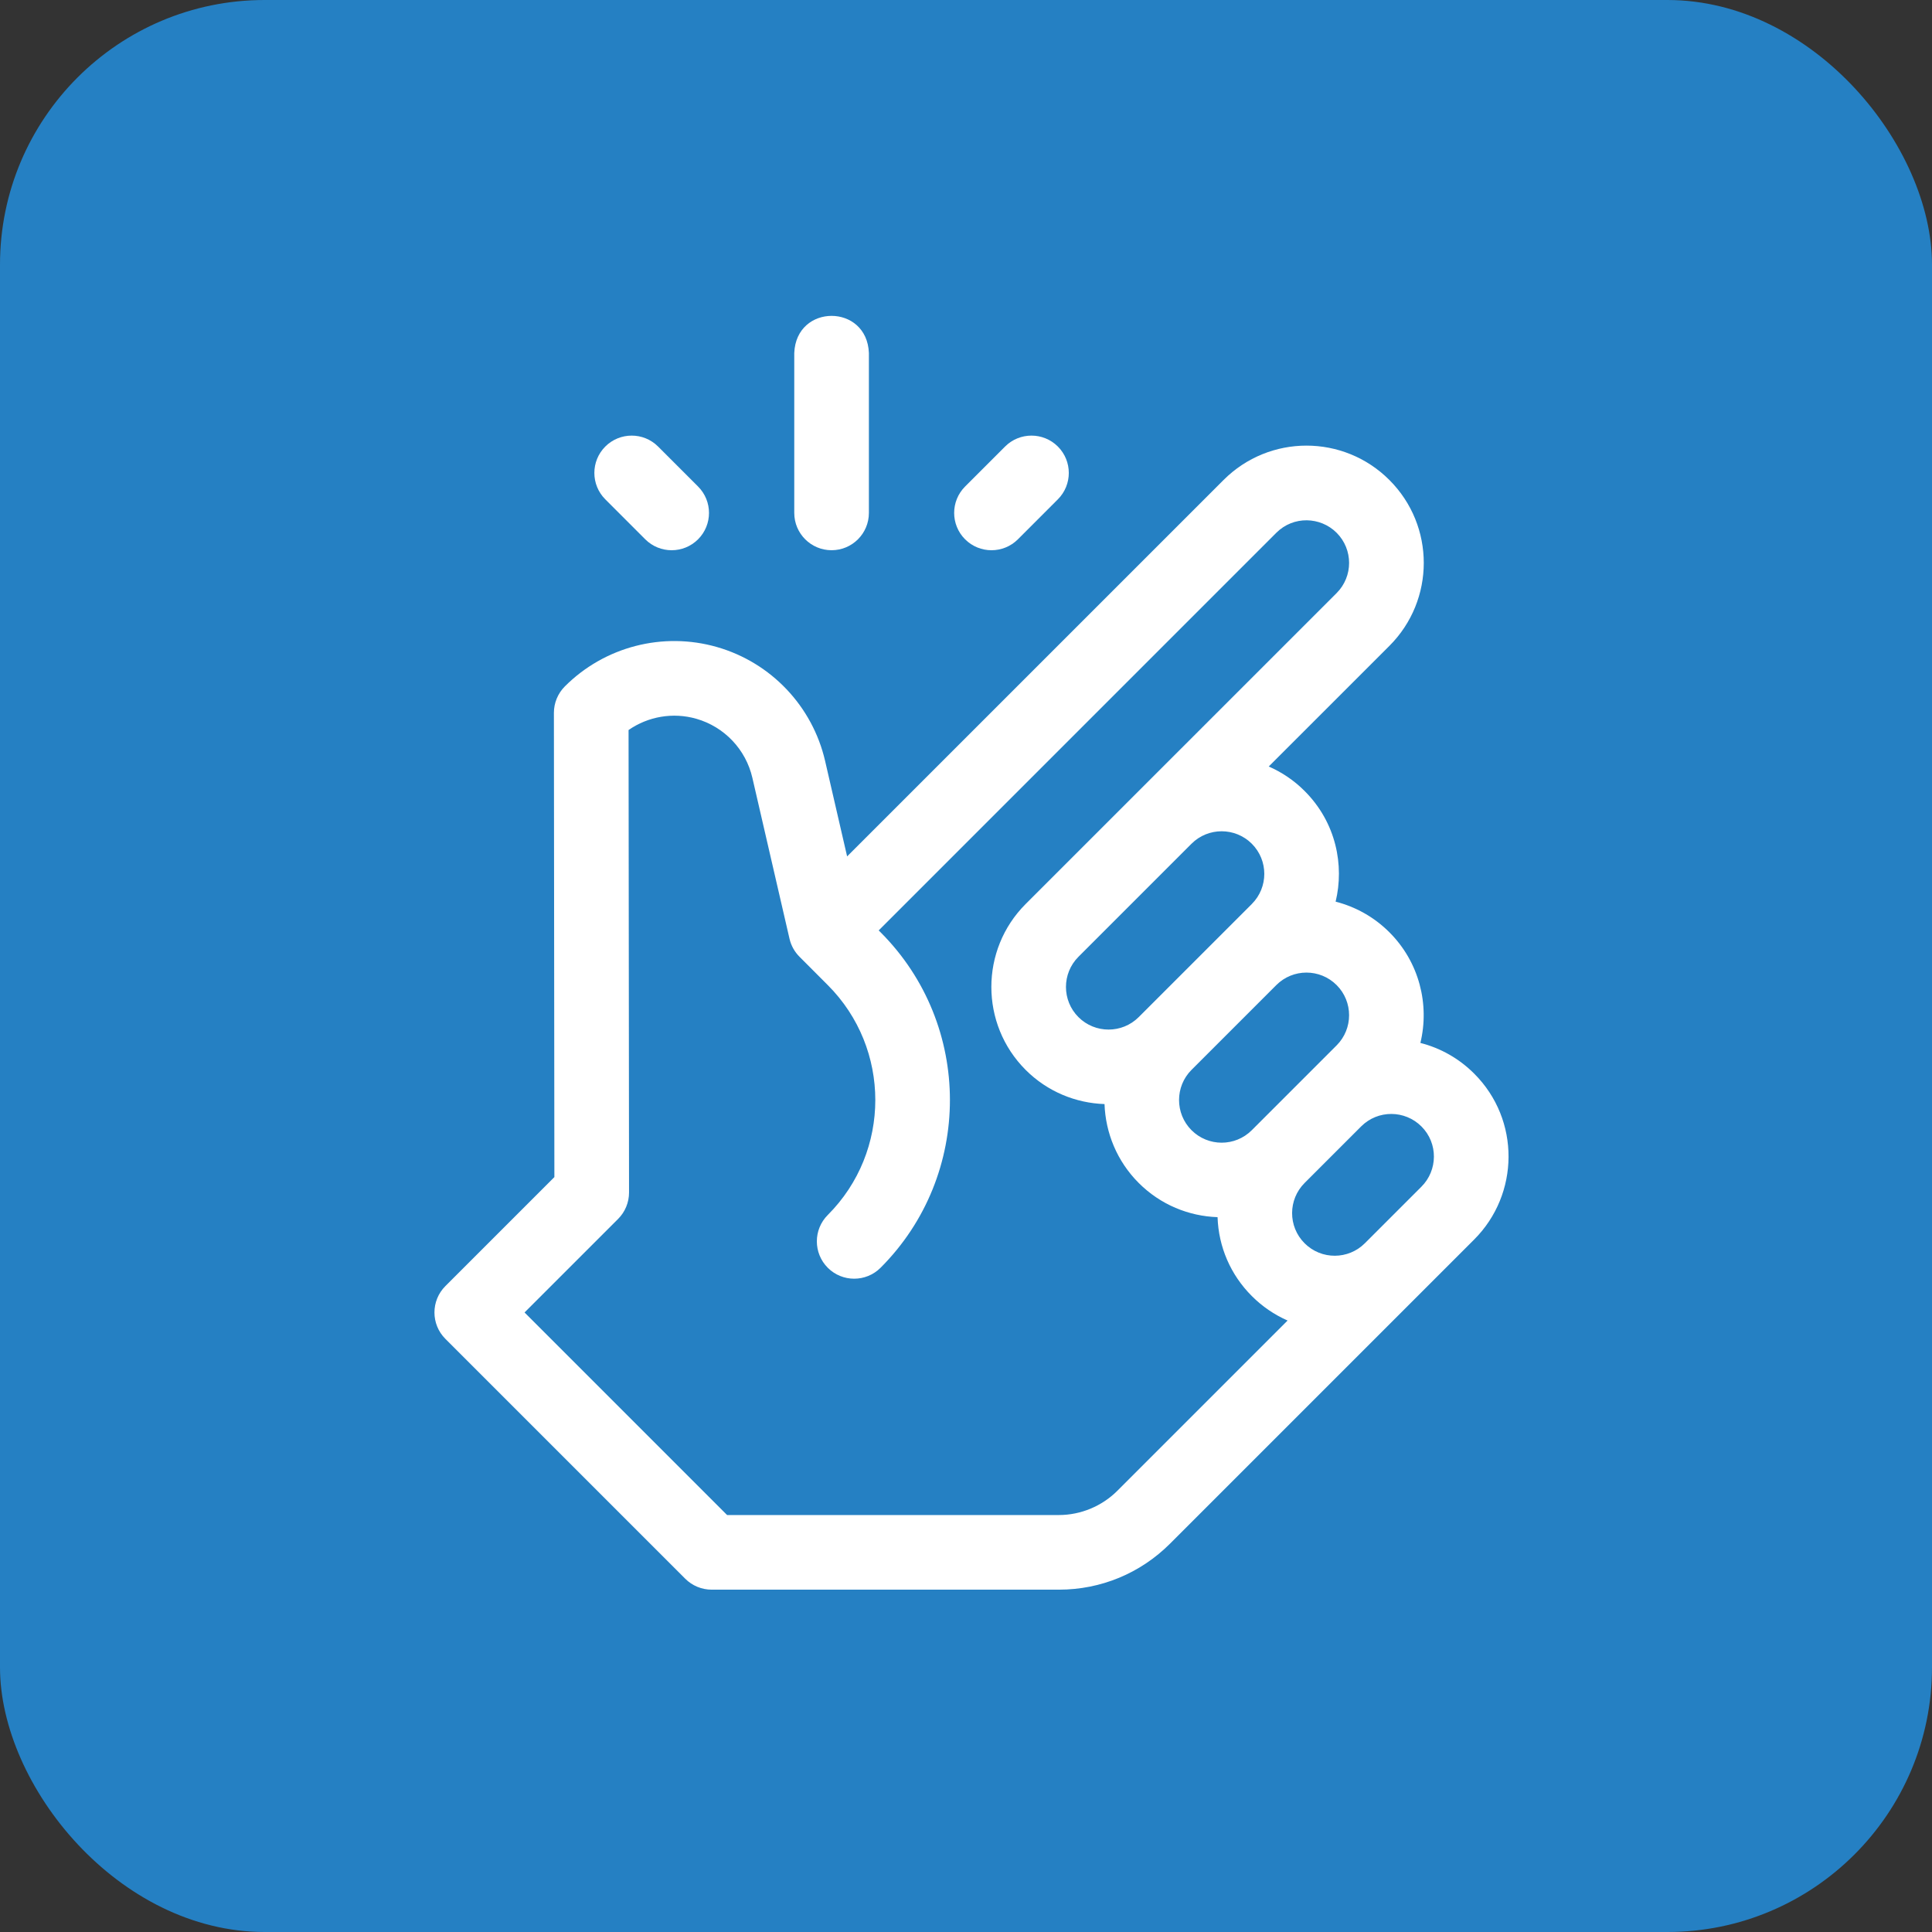 <svg xmlns="http://www.w3.org/2000/svg" width="73" height="73" viewBox="0 0 73 73" fill="none"><rect x="0" y="0" width="73" height="73" fill="#333333" stroke="none"/><rect width="73" height="73" rx="10" fill="#2580C3"></rect><path d="M55.702 40.567C55.131 39.996 54.432 39.601 53.669 39.407C54.02 37.955 53.63 36.358 52.498 35.226C51.916 34.645 51.211 34.259 50.466 34.069C50.797 32.701 50.491 31.083 49.293 29.886C48.892 29.484 48.431 29.177 47.939 28.962L52.499 24.403C54.228 22.672 54.231 19.869 52.498 18.137C50.767 16.406 47.965 16.403 46.231 18.137L32.008 32.359L31.177 28.755C30.699 26.684 29.133 25.034 27.09 24.448C25.047 23.862 22.845 24.432 21.343 25.935C21.342 25.935 21.342 25.936 21.342 25.936C21.078 26.201 20.929 26.56 20.929 26.934L20.947 44.476L16.829 48.594C16.278 49.145 16.278 50.038 16.829 50.589L25.892 59.652C26.156 59.916 26.515 60.065 26.889 60.065H40.011C41.597 60.065 43.089 59.447 44.212 58.324L55.702 46.834C57.411 45.126 57.454 42.317 55.702 40.567ZM48.225 37.221C48.855 36.591 49.874 36.592 50.504 37.221C51.132 37.849 51.132 38.871 50.504 39.499L47.299 42.704C46.668 43.335 45.649 43.332 45.021 42.704C44.393 42.075 44.393 41.053 45.021 40.425L48.225 37.221ZM43.026 38.431C42.398 39.059 41.376 39.059 40.748 38.431C40.12 37.803 40.12 36.781 40.748 36.153L45.021 31.88C45.649 31.252 46.671 31.253 47.299 31.88C47.929 32.51 47.928 33.529 47.299 34.158C47.299 34.158 47.298 34.159 47.299 34.159C47.299 34.158 43.026 38.431 43.026 38.431ZM42.217 56.33C41.636 56.911 40.832 57.245 40.011 57.245H27.473L19.82 49.591L23.355 46.057C23.62 45.792 23.768 45.433 23.768 45.058L23.75 27.584C24.489 27.07 25.43 26.906 26.312 27.159C27.37 27.463 28.181 28.317 28.428 29.389L29.832 35.473C29.893 35.735 30.026 35.968 30.209 36.151C30.209 36.152 31.277 37.221 31.277 37.221C33.672 39.616 33.672 43.513 31.277 45.908C30.727 46.458 30.727 47.351 31.277 47.902C31.828 48.453 32.721 48.453 33.272 47.902C36.766 44.407 36.766 38.721 33.272 35.226L33.201 35.156L48.225 20.131C48.87 19.486 49.89 19.518 50.504 20.131C51.132 20.76 51.133 21.779 50.504 22.409L38.754 34.158C37.026 35.886 37.026 38.698 38.754 40.426C39.579 41.251 40.651 41.68 41.734 41.717C41.772 42.801 42.202 43.873 43.026 44.698C43.851 45.523 44.922 45.953 46.005 45.99C46.043 47.116 46.498 48.169 47.298 48.969C47.694 49.366 48.153 49.677 48.651 49.896L42.217 56.33ZM53.708 44.839C53.708 44.839 53.708 44.84 53.707 44.84L51.571 46.976C50.95 47.598 49.929 47.612 49.293 46.976C48.66 46.342 48.669 45.322 49.294 44.698L51.43 42.562C52.064 41.928 53.083 41.938 53.708 42.562C54.346 43.199 54.328 44.22 53.708 44.839Z" fill="white"></path><path d="M31.421 20.79C32.2 20.79 32.831 20.159 32.831 19.38V13.338C32.757 11.467 30.085 11.468 30.011 13.338V19.38C30.011 20.159 30.642 20.79 31.421 20.79Z" fill="white"></path><path d="M24.381 20.378C24.932 20.928 25.825 20.928 26.376 20.378C26.927 19.827 26.927 18.934 26.376 18.383L24.865 16.872C24.315 16.322 23.422 16.322 22.871 16.872C22.32 17.423 22.32 18.316 22.871 18.867L24.381 20.378Z" fill="white"></path><path d="M38.461 20.378L39.971 18.867C40.522 18.316 40.522 17.423 39.971 16.872C39.42 16.322 38.527 16.322 37.977 16.872L36.466 18.383C35.915 18.934 35.915 19.827 36.466 20.378C37.017 20.928 37.91 20.928 38.461 20.378Z" fill="white"></path></svg>